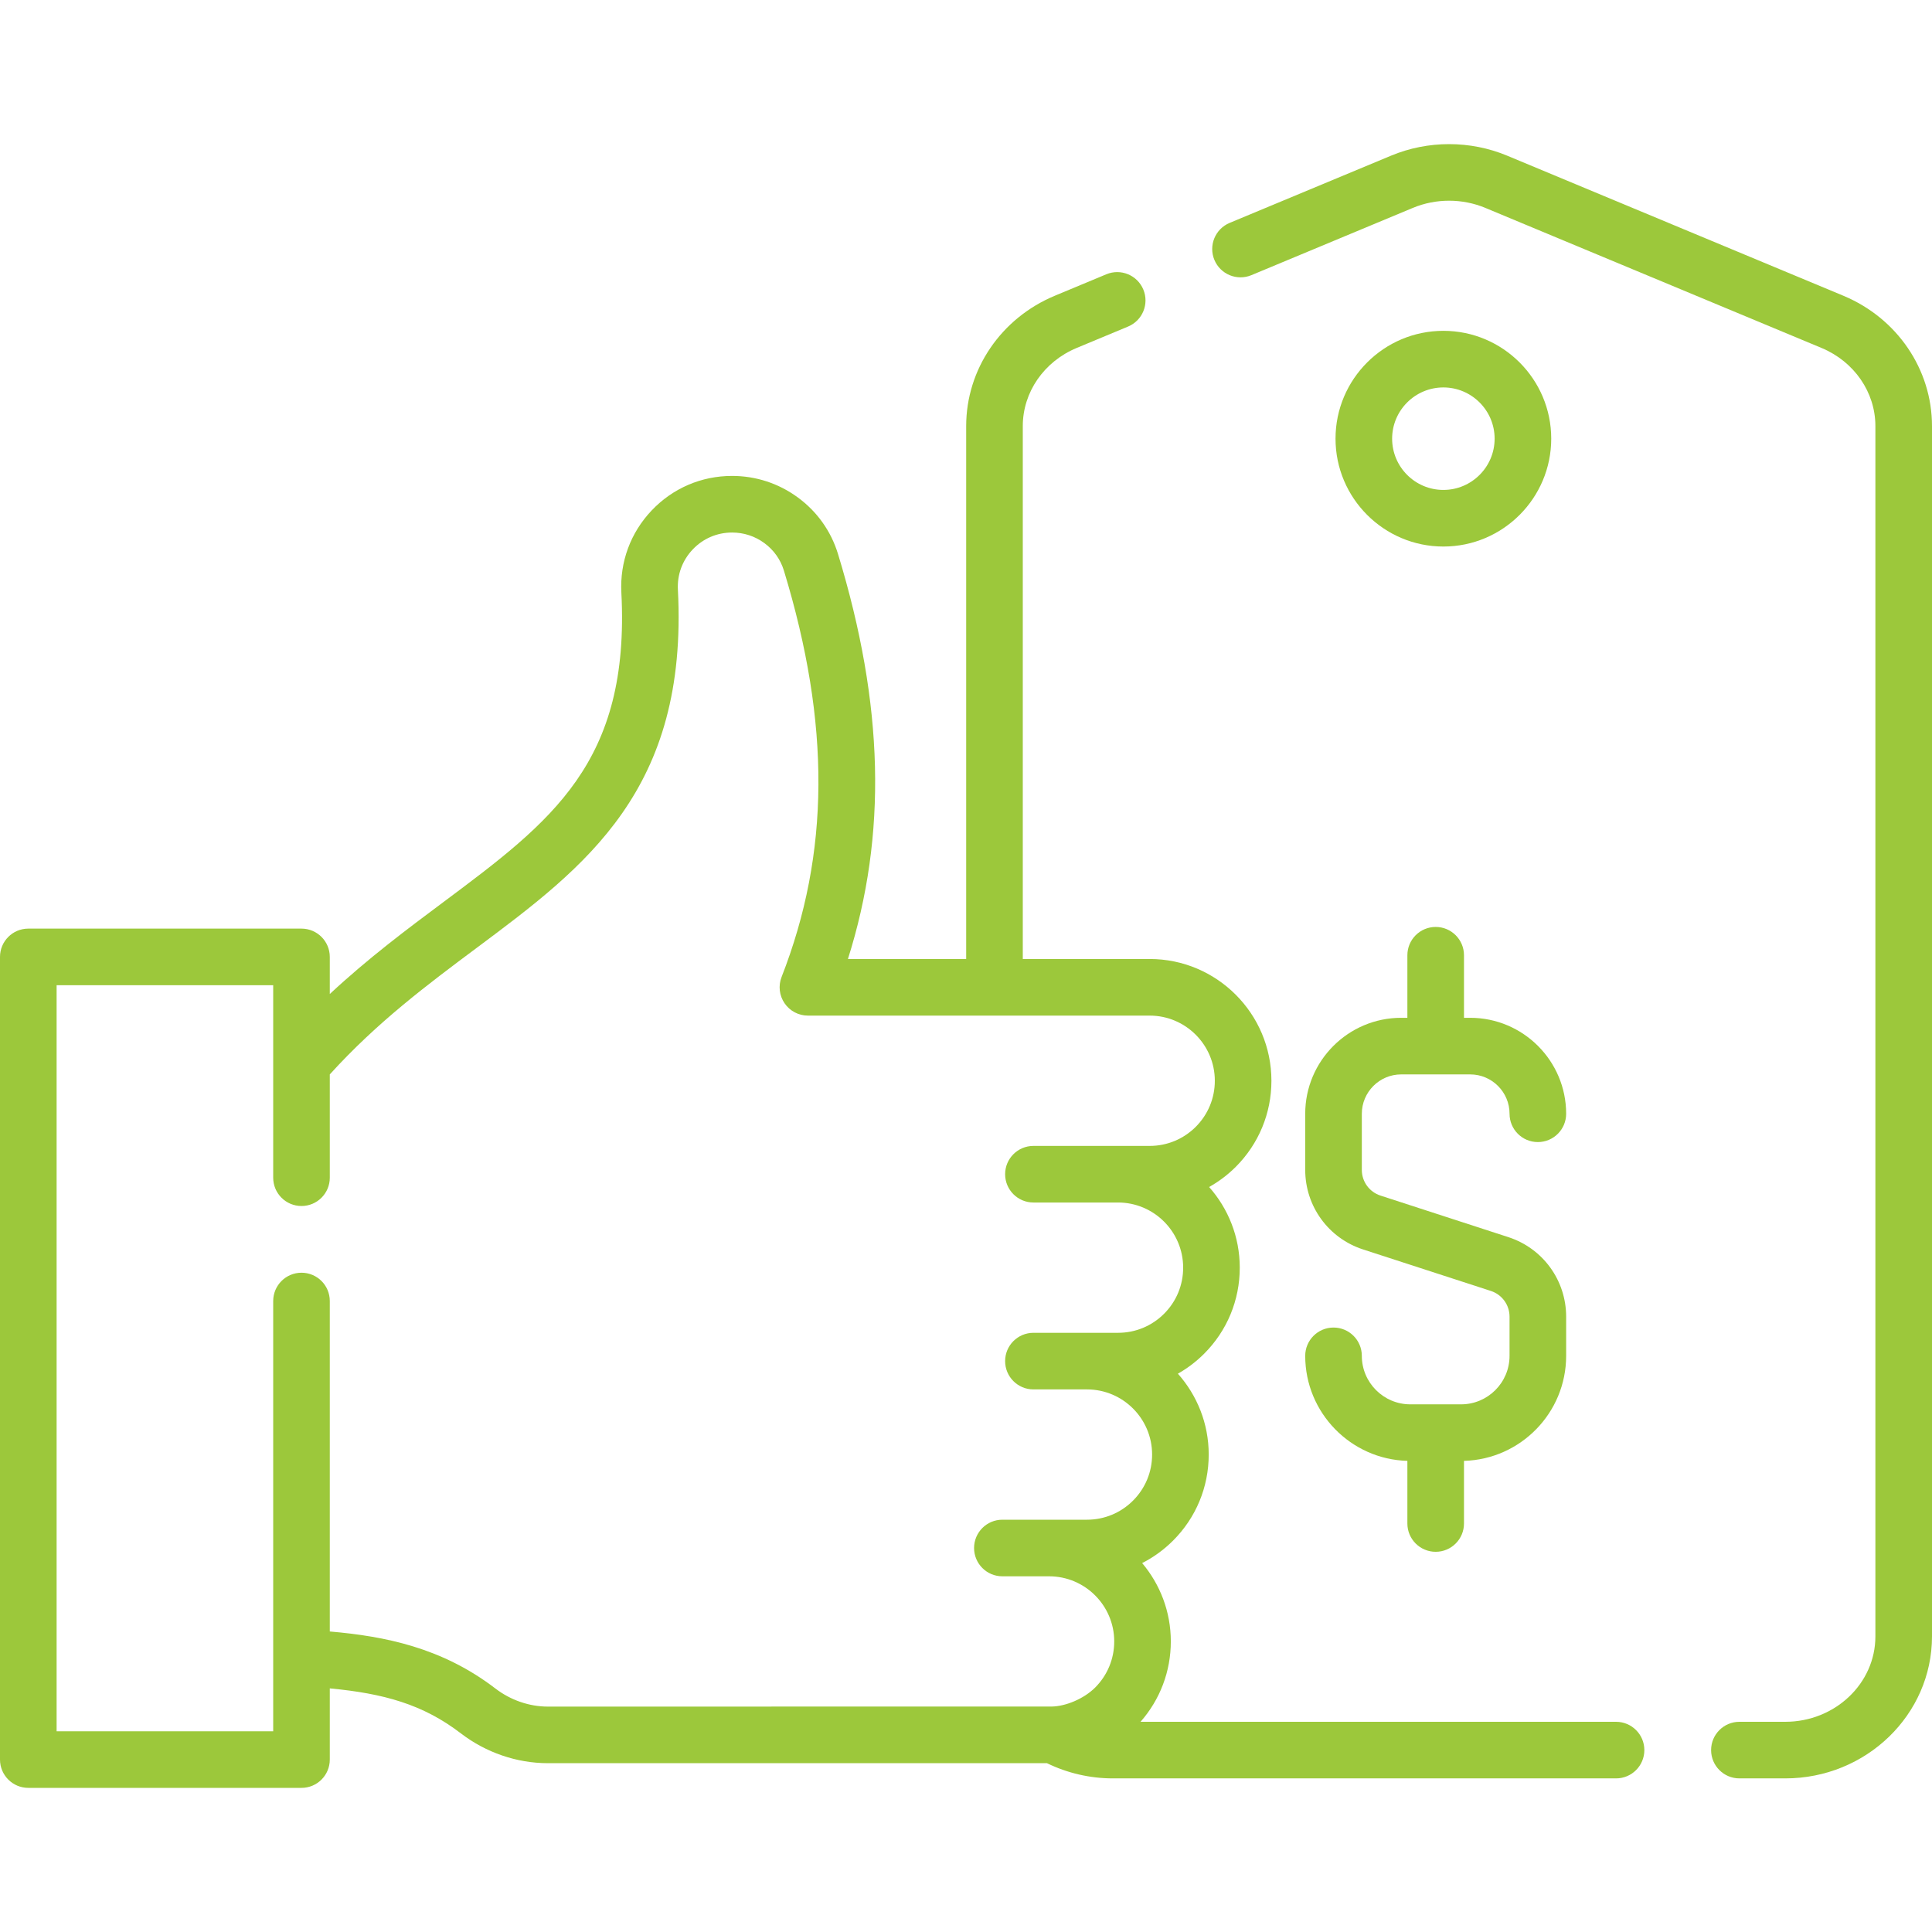 <svg width="140" height="140" viewBox="0 0 140 140" fill="none" xmlns="http://www.w3.org/2000/svg">
<path d="M133.576 21.43L109.212 11.279C106.539 10.166 103.474 10.166 100.802 11.28L89.104 16.152C88.058 16.588 87.564 17.788 87.999 18.834C88.435 19.88 89.635 20.374 90.681 19.939L102.379 15.066C104.048 14.37 105.964 14.37 107.635 15.066L131.997 25.215C134.367 26.204 135.898 28.427 135.898 30.877V118.582C135.898 121.993 132.969 124.768 129.369 124.768H126.044C124.911 124.768 123.993 125.686 123.993 126.818C123.993 127.951 124.911 128.869 126.044 128.869H129.369C135.231 128.869 140 124.255 140 118.582V30.877C140 26.766 137.478 23.058 133.576 21.43Z" fill="#9CC83B"/>
<path d="M117.105 124.768H82.647C84.065 123.155 84.842 121.109 84.842 118.944C84.842 116.783 84.06 114.802 82.765 113.267C83.582 112.85 84.337 112.305 85.005 111.638C86.67 109.972 87.588 107.757 87.588 105.4C87.588 103.154 86.742 101.102 85.354 99.543C86.041 99.154 86.681 98.671 87.254 98.098C88.92 96.432 89.838 94.217 89.838 91.86C89.838 89.62 88.997 87.573 87.618 86.015C88.316 85.623 88.967 85.135 89.55 84.553C91.215 82.884 92.132 80.67 92.132 78.316C92.132 73.451 88.175 69.492 83.31 69.492H74.115V30.877C74.115 28.426 75.646 26.204 78.015 25.216L81.745 23.663C82.79 23.227 83.285 22.027 82.85 20.981C82.414 19.935 81.214 19.44 80.168 19.876L76.437 21.43C72.534 23.057 70.013 26.766 70.013 30.877V69.493H61.444C64.298 60.476 64.055 51.065 60.725 40.143C60.219 38.489 59.213 37.073 57.814 36.047C56.424 35.027 54.776 34.487 53.049 34.487C50.824 34.487 48.755 35.376 47.222 36.989C45.691 38.603 44.911 40.715 45.026 42.936C45.667 55.267 39.979 59.511 32.107 65.386C29.515 67.32 26.682 69.436 23.898 72.03V69.342C23.898 68.209 22.98 67.291 21.847 67.291H2.051C0.918 67.291 0 68.209 0 69.342V127.505C0 128.638 0.918 129.556 2.051 129.556H21.848C22.98 129.556 23.898 128.638 23.898 127.505V122.346C27.794 122.716 30.638 123.492 33.402 125.611C35.217 127.001 37.454 127.767 39.7 127.767H75.868C77.346 128.488 78.984 128.869 80.645 128.869H117.105C118.238 128.869 119.156 127.951 119.156 126.818C119.156 125.686 118.238 124.768 117.105 124.768ZM35.897 122.355C32.031 119.392 27.898 118.569 23.898 118.223V94.277C23.898 93.144 22.98 92.226 21.848 92.226C20.715 92.226 19.797 93.144 19.797 94.277V125.454H4.102V71.393H19.797V85.341C19.797 86.474 20.715 87.392 21.848 87.392C22.98 87.392 23.898 86.474 23.898 85.341V77.856C27.329 74.07 31.002 71.329 34.56 68.674C42.438 62.796 49.878 57.243 49.123 42.723C49.066 41.636 49.448 40.603 50.198 39.814C50.947 39.024 51.96 38.589 53.05 38.589C53.898 38.589 54.707 38.853 55.388 39.354C56.069 39.853 56.558 40.541 56.803 41.342C60.194 52.467 60.142 61.827 56.636 70.798C56.389 71.429 56.471 72.141 56.853 72.701C57.235 73.26 57.868 73.595 58.546 73.595H83.311C85.913 73.595 88.031 75.713 88.031 78.317C88.031 79.576 87.539 80.762 86.65 81.653C85.756 82.545 84.571 83.037 83.311 83.037H74.886C73.754 83.037 72.835 83.955 72.835 85.088C72.835 86.22 73.754 87.138 74.886 87.138H81.017C83.619 87.138 85.736 89.257 85.736 91.861C85.736 93.122 85.246 94.308 84.354 95.199C83.463 96.09 82.278 96.58 81.017 96.58H74.886C73.754 96.58 72.835 97.498 72.835 98.631C72.835 99.764 73.754 100.682 74.886 100.682H78.766C81.369 100.682 83.486 102.799 83.486 105.401C83.486 106.663 82.995 107.848 82.104 108.739C81.211 109.632 80.026 110.124 78.766 110.124H76.021H72.636C71.503 110.124 70.585 111.042 70.585 112.175C70.585 113.307 71.503 114.225 72.636 114.225H76.021C78.623 114.225 80.741 116.343 80.741 118.945C80.741 120.206 80.249 121.393 79.361 122.284C78.528 123.114 77.212 123.645 76.227 123.662C76.159 123.663 39.7 123.667 39.7 123.667C38.351 123.666 37 123.2 35.897 122.355Z" fill="#9CC83B"/>
<path d="M112.408 31.788C112.408 27.479 108.902 23.973 104.593 23.973C100.283 23.973 96.777 27.479 96.777 31.788C96.777 36.098 100.283 39.604 104.593 39.604C108.902 39.604 112.408 36.098 112.408 31.788ZM100.879 31.788C100.879 29.741 102.545 28.075 104.593 28.075C106.64 28.075 108.306 29.741 108.306 31.788C108.306 33.836 106.64 35.502 104.593 35.502C102.545 35.502 100.879 33.837 100.879 31.788Z" fill="#9CC83B"/>
<path d="M105.874 101.764H102.196C100.259 101.764 98.683 100.188 98.683 98.25C98.683 97.117 97.765 96.199 96.632 96.199C95.499 96.199 94.581 97.117 94.581 98.25C94.581 102.378 97.883 105.747 101.984 105.86V110.399C101.984 111.531 102.902 112.449 104.035 112.449C105.168 112.449 106.086 111.531 106.086 110.399V105.86C110.187 105.747 113.489 102.378 113.489 98.25V95.411C113.489 92.777 111.806 90.461 109.301 89.647L100.037 86.637C99.227 86.374 98.683 85.625 98.683 84.774V80.709C98.683 79.135 99.963 77.855 101.536 77.855H106.534C108.108 77.855 109.388 79.135 109.388 80.709C109.388 81.841 110.306 82.759 111.438 82.759C112.571 82.759 113.489 81.841 113.489 80.709C113.489 76.874 110.369 73.754 106.534 73.754H106.086V69.221C106.086 68.088 105.168 67.17 104.035 67.17C102.902 67.17 101.984 68.088 101.984 69.221V73.754H101.536C97.701 73.754 94.581 76.873 94.581 80.709V84.774C94.581 87.408 96.264 89.724 98.769 90.538L108.033 93.547C108.843 93.811 109.387 94.56 109.387 95.411V98.25C109.388 100.188 107.811 101.764 105.874 101.764Z" fill="#9CC83B"/>
</svg>
